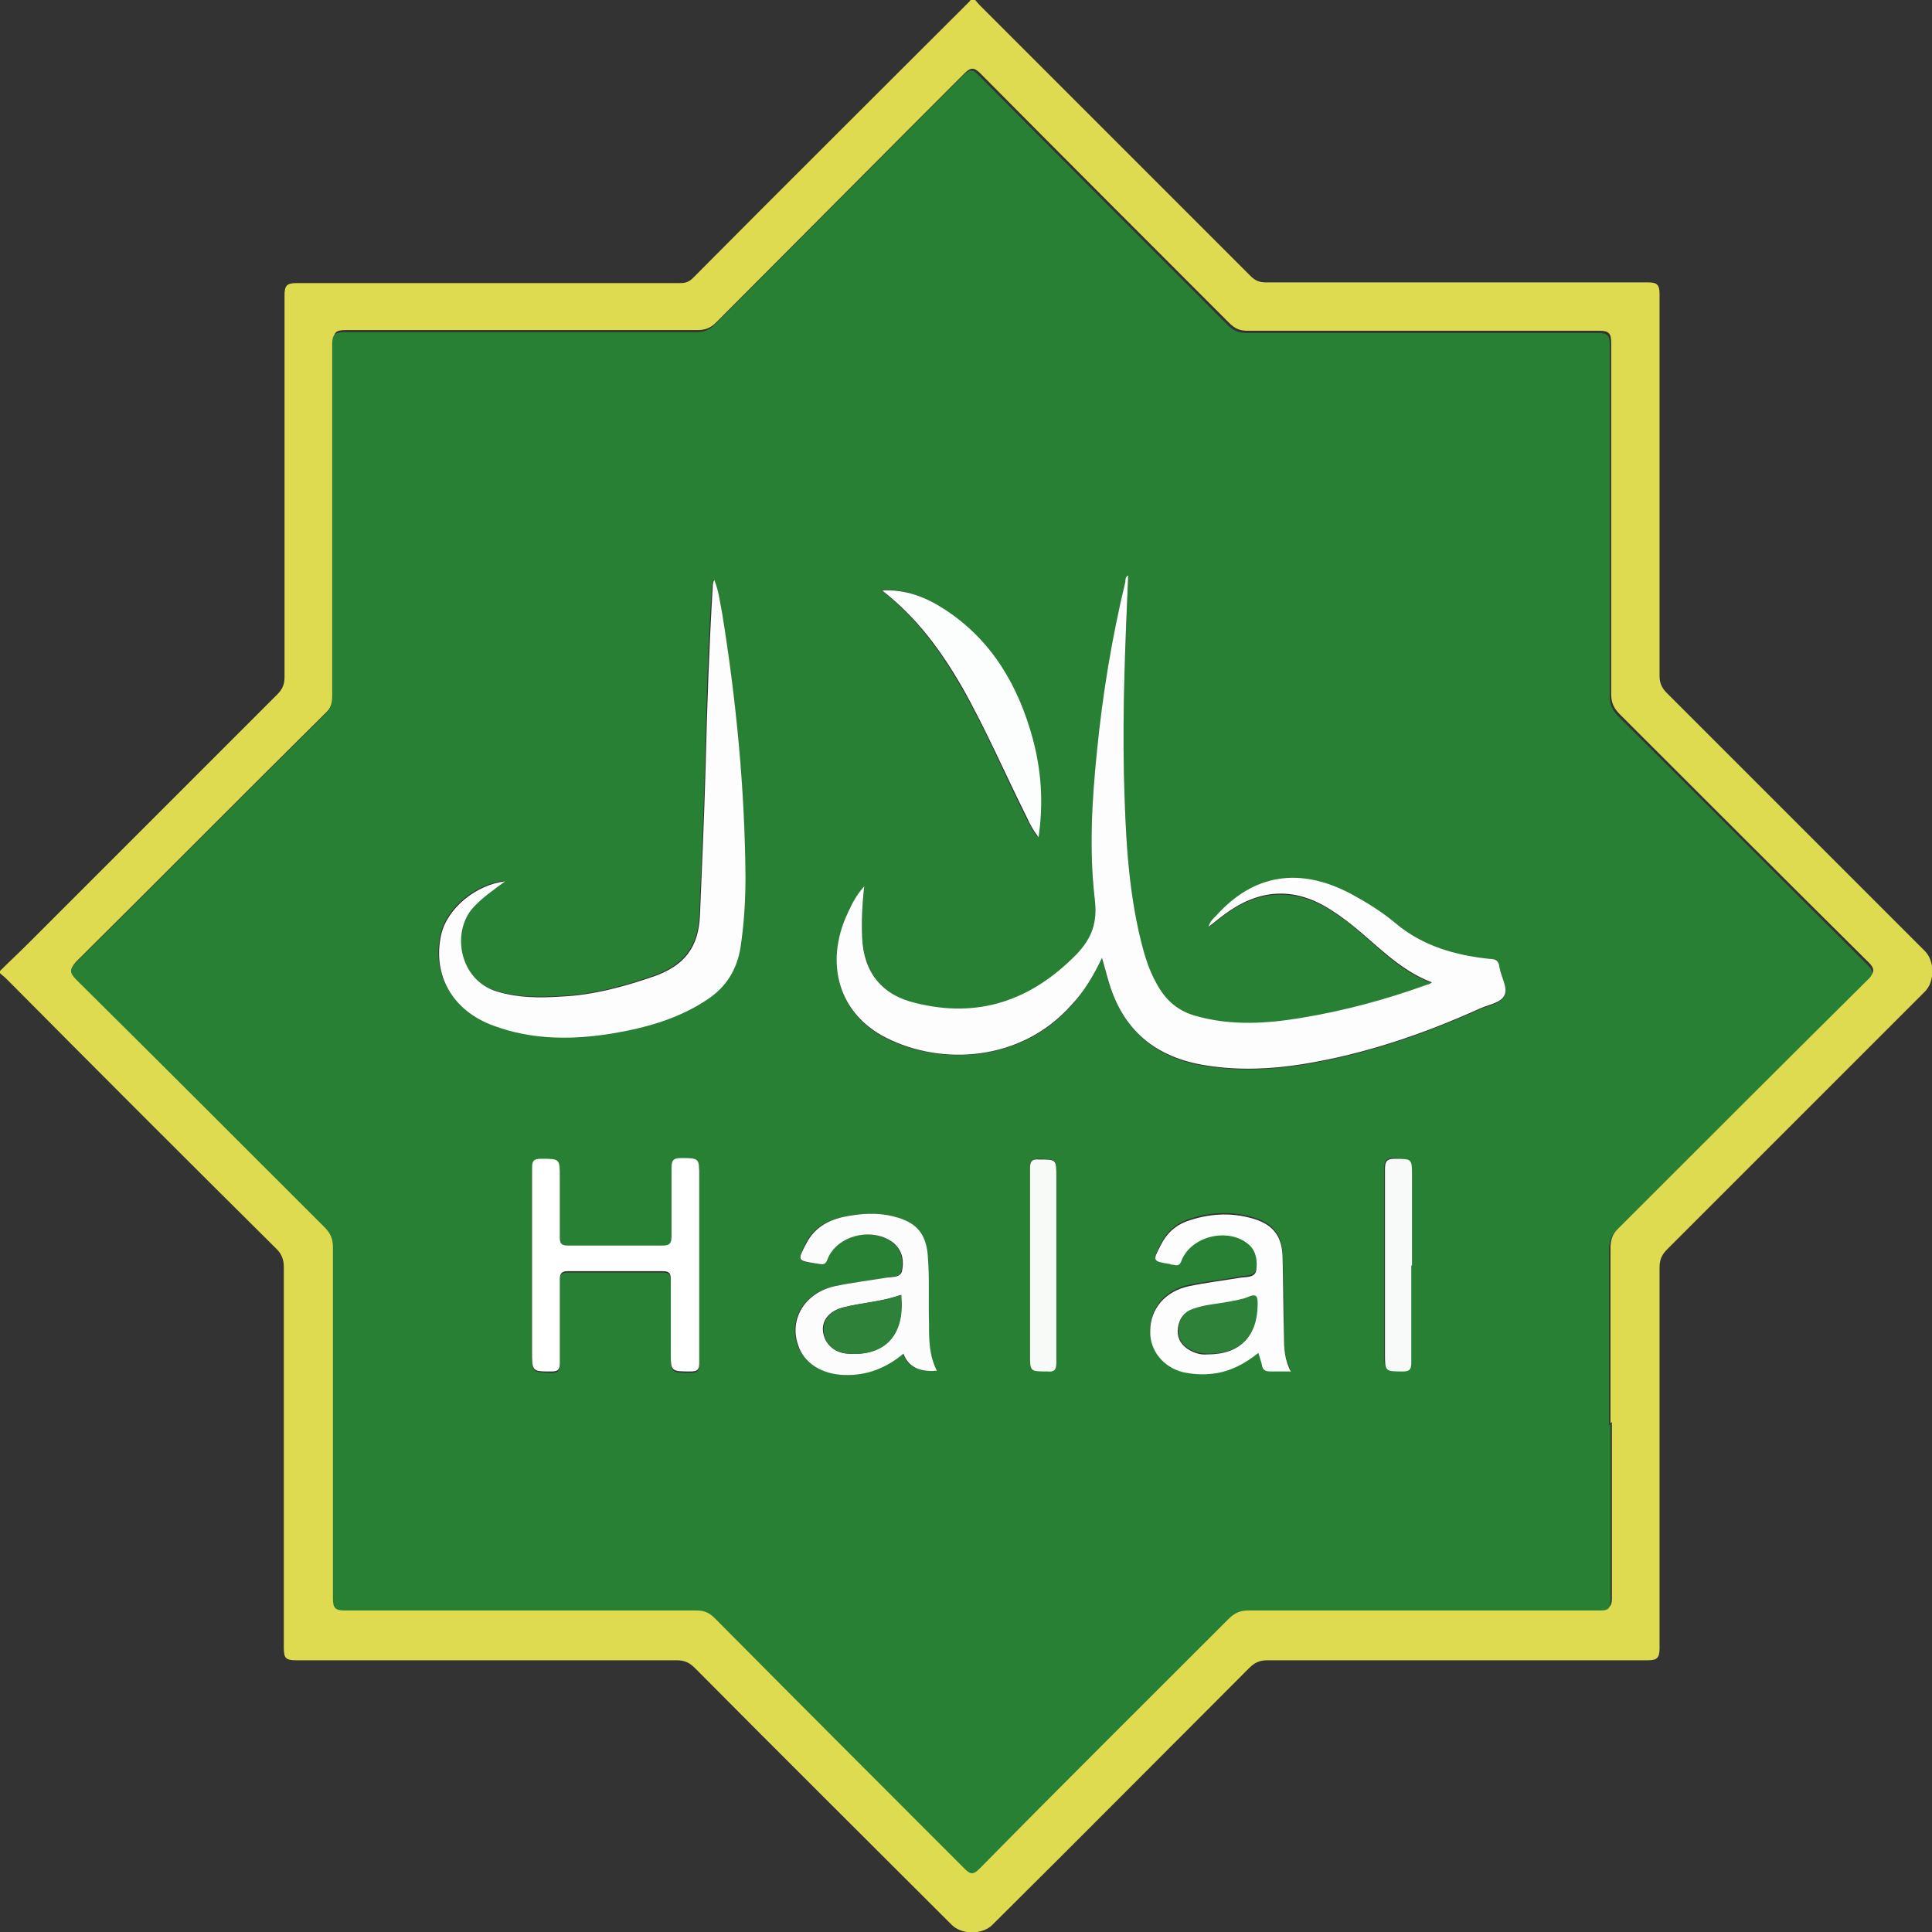 <?xml version="1.0" encoding="UTF-8"?><svg id="Calque_1" xmlns="http://www.w3.org/2000/svg" viewBox="0 0 27.16 27.16"><rect x="0" y="0" width="27.16" height="27.16" fill="#333333" stroke="none"/><defs><style>.cls-1{fill:#fff;}.cls-2{fill:#fcfdfd;}.cls-3{fill:#2d8138;}.cls-4{fill:#fcfdfc;}.cls-5{fill:#fdfdfd;}.cls-6{fill:#fbfcfb;}.cls-7{fill:#f7faf8;}.cls-8{fill:#dfdb51;}.cls-9{fill:#f8faf8;}.cls-10{fill:#288035;}</style></defs><path class="cls-8" d="M0,13.65c.13-.13,.26-.25,.39-.38,1.17-1.17,2.34-2.34,3.51-3.51,.07-.07,.1-.14,.1-.24,0-1.79,0-3.58,0-5.37,0-.13,.03-.17,.16-.17,1.79,0,3.58,0,5.37,0,.08,0,.14,0,.21-.07,1.29-1.3,2.59-2.59,3.89-3.89,.01-.01,.02-.03,.03-.04,0,0,.02,0,.03,0,.03,.03,.06,.07,.09,.1,1.27,1.27,2.53,2.53,3.8,3.8,.07,.07,.13,.09,.22,.09,1.79,0,3.58,0,5.37,0,.12,0,.16,.03,.16,.16,0,1.79,0,3.58,0,5.37,0,.1,.03,.17,.1,.24,1.21,1.21,2.42,2.42,3.63,3.63,.14,.14,.14,.43,0,.57-1.21,1.21-2.41,2.41-3.62,3.62-.08,.08-.11,.15-.11,.26,0,1.78,0,3.57,0,5.35,0,.13-.03,.17-.16,.17-1.78,0-3.57,0-5.35,0-.11,0-.18,.03-.26,.11-1.2,1.2-2.4,2.41-3.61,3.61-.14,.14-.43,.14-.57,0-1.2-1.2-2.41-2.4-3.61-3.61-.08-.08-.15-.11-.26-.11-1.78,0-3.57,0-5.35,0-.14,0-.17-.03-.17-.17,0-1.79,0-3.57,0-5.36,0-.1-.03-.18-.1-.25-1.27-1.26-2.54-2.53-3.8-3.8-.03-.03-.06-.05-.09-.08,0,0,0-.02,0-.03Zm22.64,6.36c0-.82,0-1.64,0-2.46,0-.12,.03-.21,.12-.3,1.17-1.17,2.33-2.34,3.51-3.5,.09-.09,.08-.14,0-.22-1.17-1.16-2.33-2.32-3.5-3.49-.08-.08-.12-.16-.12-.28,0-1.65,0-3.29,0-4.94,0-.13-.03-.17-.16-.17-1.65,0-3.3,0-4.95,0-.11,0-.18-.03-.26-.11-1.17-1.17-2.34-2.34-3.5-3.51-.09-.09-.14-.08-.22,0-1.17,1.17-2.33,2.34-3.5,3.51-.07,.07-.15,.1-.25,.1-1.65,0-3.3,0-4.95,0-.14,0-.17,.03-.17,.17,0,1.65,0,3.3,0,4.95,0,.1-.03,.18-.1,.25-1.17,1.16-2.33,2.33-3.5,3.49-.09,.09-.11,.14,0,.24,1.16,1.16,2.32,2.32,3.49,3.48,.08,.08,.12,.16,.12,.28,0,1.65,0,3.29,0,4.94,0,.13,.03,.17,.16,.17,1.65,0,3.3,0,4.95,0,.11,0,.18,.03,.26,.11,1.17,1.17,2.34,2.34,3.51,3.52,.08,.08,.12,.09,.21,0,1.16-1.17,2.33-2.34,3.5-3.51,.08-.08,.16-.12,.28-.12,1.65,0,3.3,0,4.95,0,.11,0,.14-.03,.14-.14,0-.83,0-1.66,0-2.48Z"/><path class="cls-10" d="M22.64,20.02c0,.83,0,1.66,0,2.48,0,.11-.03,.14-.14,.14-1.65,0-3.3,0-4.95,0-.12,0-.2,.04-.28,.12-1.17,1.17-2.34,2.33-3.5,3.51-.09,.09-.13,.08-.21,0-1.17-1.17-2.34-2.34-3.51-3.52-.08-.08-.15-.11-.26-.11-1.65,0-3.3,0-4.95,0-.13,0-.16-.04-.16-.17,0-1.65,0-3.29,0-4.94,0-.12-.04-.2-.12-.28-1.16-1.16-2.32-2.32-3.49-3.48-.1-.1-.09-.15,0-.24,1.17-1.16,2.33-2.33,3.5-3.49,.07-.07,.1-.15,.1-.25,0-1.65,0-3.3,0-4.95,0-.14,.04-.17,.17-.17,1.65,0,3.3,0,4.95,0,.1,0,.18-.03,.25-.1,1.17-1.17,2.33-2.34,3.5-3.51,.08-.08,.13-.1,.22,0,1.16,1.17,2.33,2.34,3.5,3.51,.08,.08,.15,.11,.26,.11,1.65,0,3.3,0,4.95,0,.13,0,.16,.04,.16,.17,0,1.65,0,3.29,0,4.94,0,.12,.04,.2,.12,.28,1.17,1.16,2.33,2.33,3.5,3.49,.08,.08,.1,.13,0,.22-1.17,1.16-2.34,2.33-3.51,3.5-.09,.09-.12,.17-.12,.3,0,.82,0,1.64,0,2.46Zm-7.15-6.55l.09,.32c.21,.7,.67,1.1,1.39,1.2,.45,.07,.89,.05,1.34-.02,.87-.14,1.69-.42,2.49-.78,.12-.05,.3-.08,.35-.19,.05-.11-.05-.26-.07-.39-.01-.09-.05-.11-.14-.12-.48-.05-.94-.18-1.32-.5-.19-.16-.4-.29-.62-.41-.73-.39-1.38-.28-1.9,.3-.04,.04-.09,.08-.11,.16,.09-.07,.16-.13,.23-.18,.46-.34,.94-.38,1.44-.09,.1,.06,.2,.13,.29,.2,.38,.29,.7,.68,1.18,.85-.03,.02-.05,.03-.06,.03-.58,.21-1.17,.37-1.78,.47-.48,.08-.97,.11-1.45-.02-.27-.07-.46-.23-.59-.48-.1-.19-.16-.38-.21-.58-.19-.77-.22-1.56-.24-2.35-.02-.93,.02-1.86,.06-2.79-.04,.02-.03,.06-.04,.09-.19,.79-.32,1.59-.4,2.39-.07,.69-.11,1.38-.03,2.07,.04,.32-.04,.55-.26,.78-.63,.65-1.37,.9-2.26,.68-.47-.12-.72-.44-.75-.92-.01-.24,0-.47,.03-.72-.11,.12-.18,.25-.23,.37-.33,.72-.12,1.43,.54,1.76,.76,.38,1.89,.34,2.6-.46,.17-.19,.3-.41,.43-.66Zm-8.39-1.09c-.41,.04-.83,.38-.91,.76-.12,.56,.16,1.05,.74,1.27,.54,.2,1.1,.19,1.66,.11,.48-.08,.95-.21,1.36-.49,.26-.17,.41-.41,.45-.72,.05-.33,.07-.66,.07-.99,0-1.25-.12-2.49-.33-3.72-.02-.14-.03-.29-.11-.46-.01,.05-.02,.07-.02,.09-.06,.84-.08,1.69-.1,2.53-.02,.7-.05,1.4-.08,2.1-.02,.45-.22,.7-.63,.85-.43,.15-.86,.27-1.32,.29-.3,.02-.6,.02-.9-.07-.54-.15-.65-.85-.33-1.19,.13-.13,.27-.24,.44-.36Zm2.73,5.41v-1.23c0-.26,0-.25-.26-.26-.11,0-.13,.04-.13,.14,0,.32,0,.64,0,.96,0,.09-.02,.13-.12,.13-.44,0-.89,0-1.33,0-.09,0-.12-.02-.12-.11,0-.28,0-.57,0-.85,0-.26,0-.25-.26-.26-.1,0-.13,.03-.13,.13,0,.86,0,1.72,0,2.58,0,.28,0,.27,.27,.28,.09,0,.12-.02,.12-.12,0-.39,0-.79,0-1.18,0-.08,.02-.11,.11-.11,.45,0,.9,0,1.34,0,.09,0,.11,.03,.11,.12,0,.34,0,.68,0,1.02,0,.27,0,.27,.28,.27,.09,0,.12-.02,.12-.12,0-.46,0-.91,0-1.37Zm3.33,1.48c-.1-.22-.1-.44-.11-.66,0-.33,.01-.66-.02-.99-.03-.26-.15-.42-.41-.5-.23-.07-.45-.07-.68-.03-.26,.04-.5,.14-.62,.4-.11,.23-.11,.24,.13,.27,.02,0,.04,0,.07,.01,.05,.01,.08,0,.1-.06,.14-.35,.65-.47,.94-.23,.12,.1,.14,.25,.11,.39-.02,.09-.13,.07-.21,.09-.24,.05-.49,.07-.73,.12-.42,.09-.65,.46-.52,.83,.09,.25,.33,.4,.65,.42,.32,.01,.59-.1,.83-.3q.1,.27,.46,.24Zm4.99,0c-.09-.17-.1-.33-.1-.5,0-.38,0-.75-.02-1.13,0-.28-.14-.45-.42-.53-.31-.09-.63-.07-.93,.04-.16,.06-.28,.17-.36,.33-.12,.23-.11,.24,.13,.27,.02,0,.04,0,.05,.01,.06,.02,.08,0,.11-.06,.14-.35,.68-.47,.95-.22,.11,.1,.12,.23,.1,.36-.02,.1-.14,.09-.21,.1-.24,.05-.49,.07-.73,.12-.34,.07-.55,.32-.55,.63,0,.27,.18,.51,.46,.58,.14,.04,.28,.04,.43,.02,.24-.03,.44-.14,.63-.29,.02,.06,.03,.11,.05,.17,.02,.07,.05,.09,.12,.09,.09,0,.18,0,.29,0Zm-5.77-10.98c.49,.38,.83,.85,1.12,1.35,.35,.6,.61,1.23,.92,1.85,.05,.09,.09,.18,.16,.27,.08-.48,.05-.94-.08-1.38-.2-.74-.56-1.38-1.22-1.81-.27-.18-.55-.29-.92-.28Zm7.46,9.49v-1.26c0-.23,0-.23-.24-.24-.12,0-.14,.04-.14,.15,0,.86,0,1.73,0,2.59,0,.25,0,.24,.25,.25,.11,0,.13-.03,.12-.13,0-.45,0-.9,0-1.36Zm-5.36-.01v1.26c0,.24,0,.23,.24,.24,.1,0,.13-.02,.13-.12,0-.87,0-1.74,0-2.62,0-.24,0-.23-.24-.24-.12,0-.13,.04-.13,.14,0,.45,0,.9,0,1.34Z"/><path class="cls-5" d="M15.49,13.47c-.12,.25-.25,.47-.43,.66-.71,.8-1.83,.85-2.6,.46-.66-.33-.88-1.04-.54-1.76,.06-.13,.12-.25,.23-.37-.03,.26-.04,.49-.03,.72,.02,.49,.28,.81,.75,.92,.88,.22,1.62-.03,2.26-.68,.22-.23,.3-.45,.26-.78-.08-.69-.04-1.38,.03-2.07,.08-.81,.21-1.6,.4-2.39,0-.03,0-.07,.04-.09-.04,.93-.08,1.86-.06,2.79,.02,.79,.05,1.58,.24,2.35,.05,.2,.11,.4,.21,.58,.13,.25,.31,.41,.59,.48,.48,.13,.97,.1,1.45,.02,.61-.1,1.2-.26,1.78-.47,.02,0,.03-.01,.06-.03-.48-.18-.8-.56-1.18-.85-.09-.07-.19-.14-.29-.2-.5-.3-.98-.25-1.44,.09-.07,.05-.14,.11-.23,.18,.02-.08,.07-.12,.11-.16,.52-.58,1.17-.69,1.9-.3,.22,.12,.43,.25,.62,.41,.38,.32,.84,.45,1.32,.5,.09,0,.13,.03,.14,.12,.02,.13,.12,.28,.07,.39-.05,.11-.22,.13-.35,.19-.8,.36-1.62,.64-2.49,.78-.44,.07-.89,.09-1.34,.02-.73-.11-1.19-.5-1.39-1.2l-.09-.32Z"/><path class="cls-5" d="M7.1,12.39c-.16,.12-.31,.22-.44,.36-.32,.34-.21,1.03,.33,1.19,.3,.09,.6,.09,.9,.07,.45-.02,.89-.14,1.32-.29,.41-.15,.61-.4,.63-.85,.03-.7,.06-1.4,.08-2.1,.02-.84,.05-1.69,.1-2.53,0-.02,0-.04,.02-.09,.07,.17,.08,.32,.11,.46,.2,1.23,.32,2.47,.33,3.72,0,.33-.02,.66-.07,.99-.05,.31-.2,.55-.45,.72-.41,.28-.88,.41-1.36,.49-.56,.09-1.12,.09-1.66-.11-.58-.21-.86-.71-.74-1.27,.08-.38,.5-.72,.91-.76Z"/><path class="cls-1" d="M9.83,17.79c0,.46,0,.91,0,1.37,0,.1-.03,.12-.12,.12-.28,0-.28,0-.28-.27,0-.34,0-.68,0-1.02,0-.09-.02-.12-.11-.12-.45,0-.9,0-1.34,0-.08,0-.11,.03-.11,.11,0,.39,0,.79,0,1.18,0,.1-.03,.12-.12,.12-.27,0-.27,0-.27-.28,0-.86,0-1.72,0-2.58,0-.1,.02-.13,.13-.13,.26,0,.26,0,.26,.26,0,.28,0,.57,0,.85,0,.09,.03,.11,.12,.11,.44,0,.89,0,1.33,0,.1,0,.12-.04,.12-.13,0-.32,0-.64,0-.96,0-.1,.02-.14,.13-.14,.26,0,.26,0,.26,.26v1.23Z"/><path class="cls-6" d="M13.16,19.27q-.36,.03-.46-.24c-.24,.2-.51,.31-.83,.3-.32-.01-.57-.17-.65-.42-.13-.37,.1-.74,.52-.83,.24-.05,.49-.08,.73-.12,.07-.01,.19,0,.21-.09,.03-.14,.01-.28-.11-.39-.29-.24-.81-.12-.94,.23-.02,.05-.04,.07-.1,.06-.02,0-.04-.01-.07-.01-.25-.04-.25-.04-.13-.27,.13-.26,.36-.36,.62-.4,.23-.04,.46-.04,.68,.03,.26,.08,.38,.23,.41,.5,.03,.33,.01,.66,.02,.99,0,.22,0,.44,.11,.66Zm-.49-1.07c-.26,.1-.55,.11-.82,.18-.19,.05-.3,.18-.28,.34,.02,.17,.16,.3,.35,.31,.52,.04,.81-.28,.74-.83Z"/><path class="cls-4" d="M18.15,19.28c-.11,0-.2,0-.29,0-.07,0-.11-.02-.12-.09-.01-.05-.03-.1-.05-.17-.19,.15-.39,.26-.63,.29-.15,.02-.29,.01-.43-.02-.28-.07-.47-.31-.46-.58,0-.31,.21-.56,.55-.63,.24-.05,.49-.08,.73-.12,.08-.01,.19,0,.21-.1,.02-.13,0-.27-.1-.36-.28-.25-.81-.13-.95,.22-.02,.06-.05,.08-.11,.06-.02,0-.04,0-.05-.01-.25-.04-.25-.04-.13-.27,.08-.16,.2-.27,.36-.33,.31-.11,.62-.13,.93-.04,.28,.08,.41,.24,.42,.53,.01,.37,.01,.75,.02,1.13,0,.17,.01,.33,.1,.5Zm-1.17-.24c.45,0,.69-.25,.69-.7,0-.1,0-.15-.13-.1-.09,.04-.18,.05-.28,.07-.17,.04-.34,.04-.5,.1-.12,.04-.18,.13-.2,.25-.02,.13,.03,.23,.13,.3,.09,.06,.19,.09,.28,.08Z"/><path class="cls-2" d="M12.38,8.3c.36-.02,.65,.1,.92,.28,.65,.43,1.02,1.07,1.22,1.81,.12,.45,.15,.9,.08,1.38-.07-.09-.12-.18-.16-.27-.31-.62-.58-1.25-.92-1.85-.29-.5-.63-.97-1.12-1.35Z"/><path class="cls-7" d="M19.84,17.79c0,.45,0,.9,0,1.36,0,.1-.02,.13-.12,.13-.25,0-.25,0-.25-.25,0-.86,0-1.73,0-2.59,0-.11,.02-.15,.14-.15,.24,0,.24,0,.24,.24v1.26Z"/><path class="cls-9" d="M14.48,17.78c0-.45,0-.9,0-1.34,0-.1,.01-.15,.13-.14,.24,0,.24,0,.24,.24,0,.87,0,1.74,0,2.62,0,.1-.03,.13-.13,.12-.24,0-.24,0-.24-.24v-1.26Z"/><path class="cls-3" d="M12.67,18.2c.06,.56-.22,.87-.74,.83-.2-.01-.34-.14-.35-.31-.02-.16,.09-.29,.28-.34,.27-.07,.55-.08,.82-.18Z"/><path class="cls-3" d="M16.98,19.03c-.09,0-.19-.02-.28-.08-.11-.07-.15-.18-.13-.3,.02-.12,.08-.21,.2-.25,.16-.06,.34-.07,.5-.1,.09-.02,.19-.03,.28-.07,.12-.05,.13,0,.13,.1,0,.45-.24,.7-.69,.7Z"/></svg>